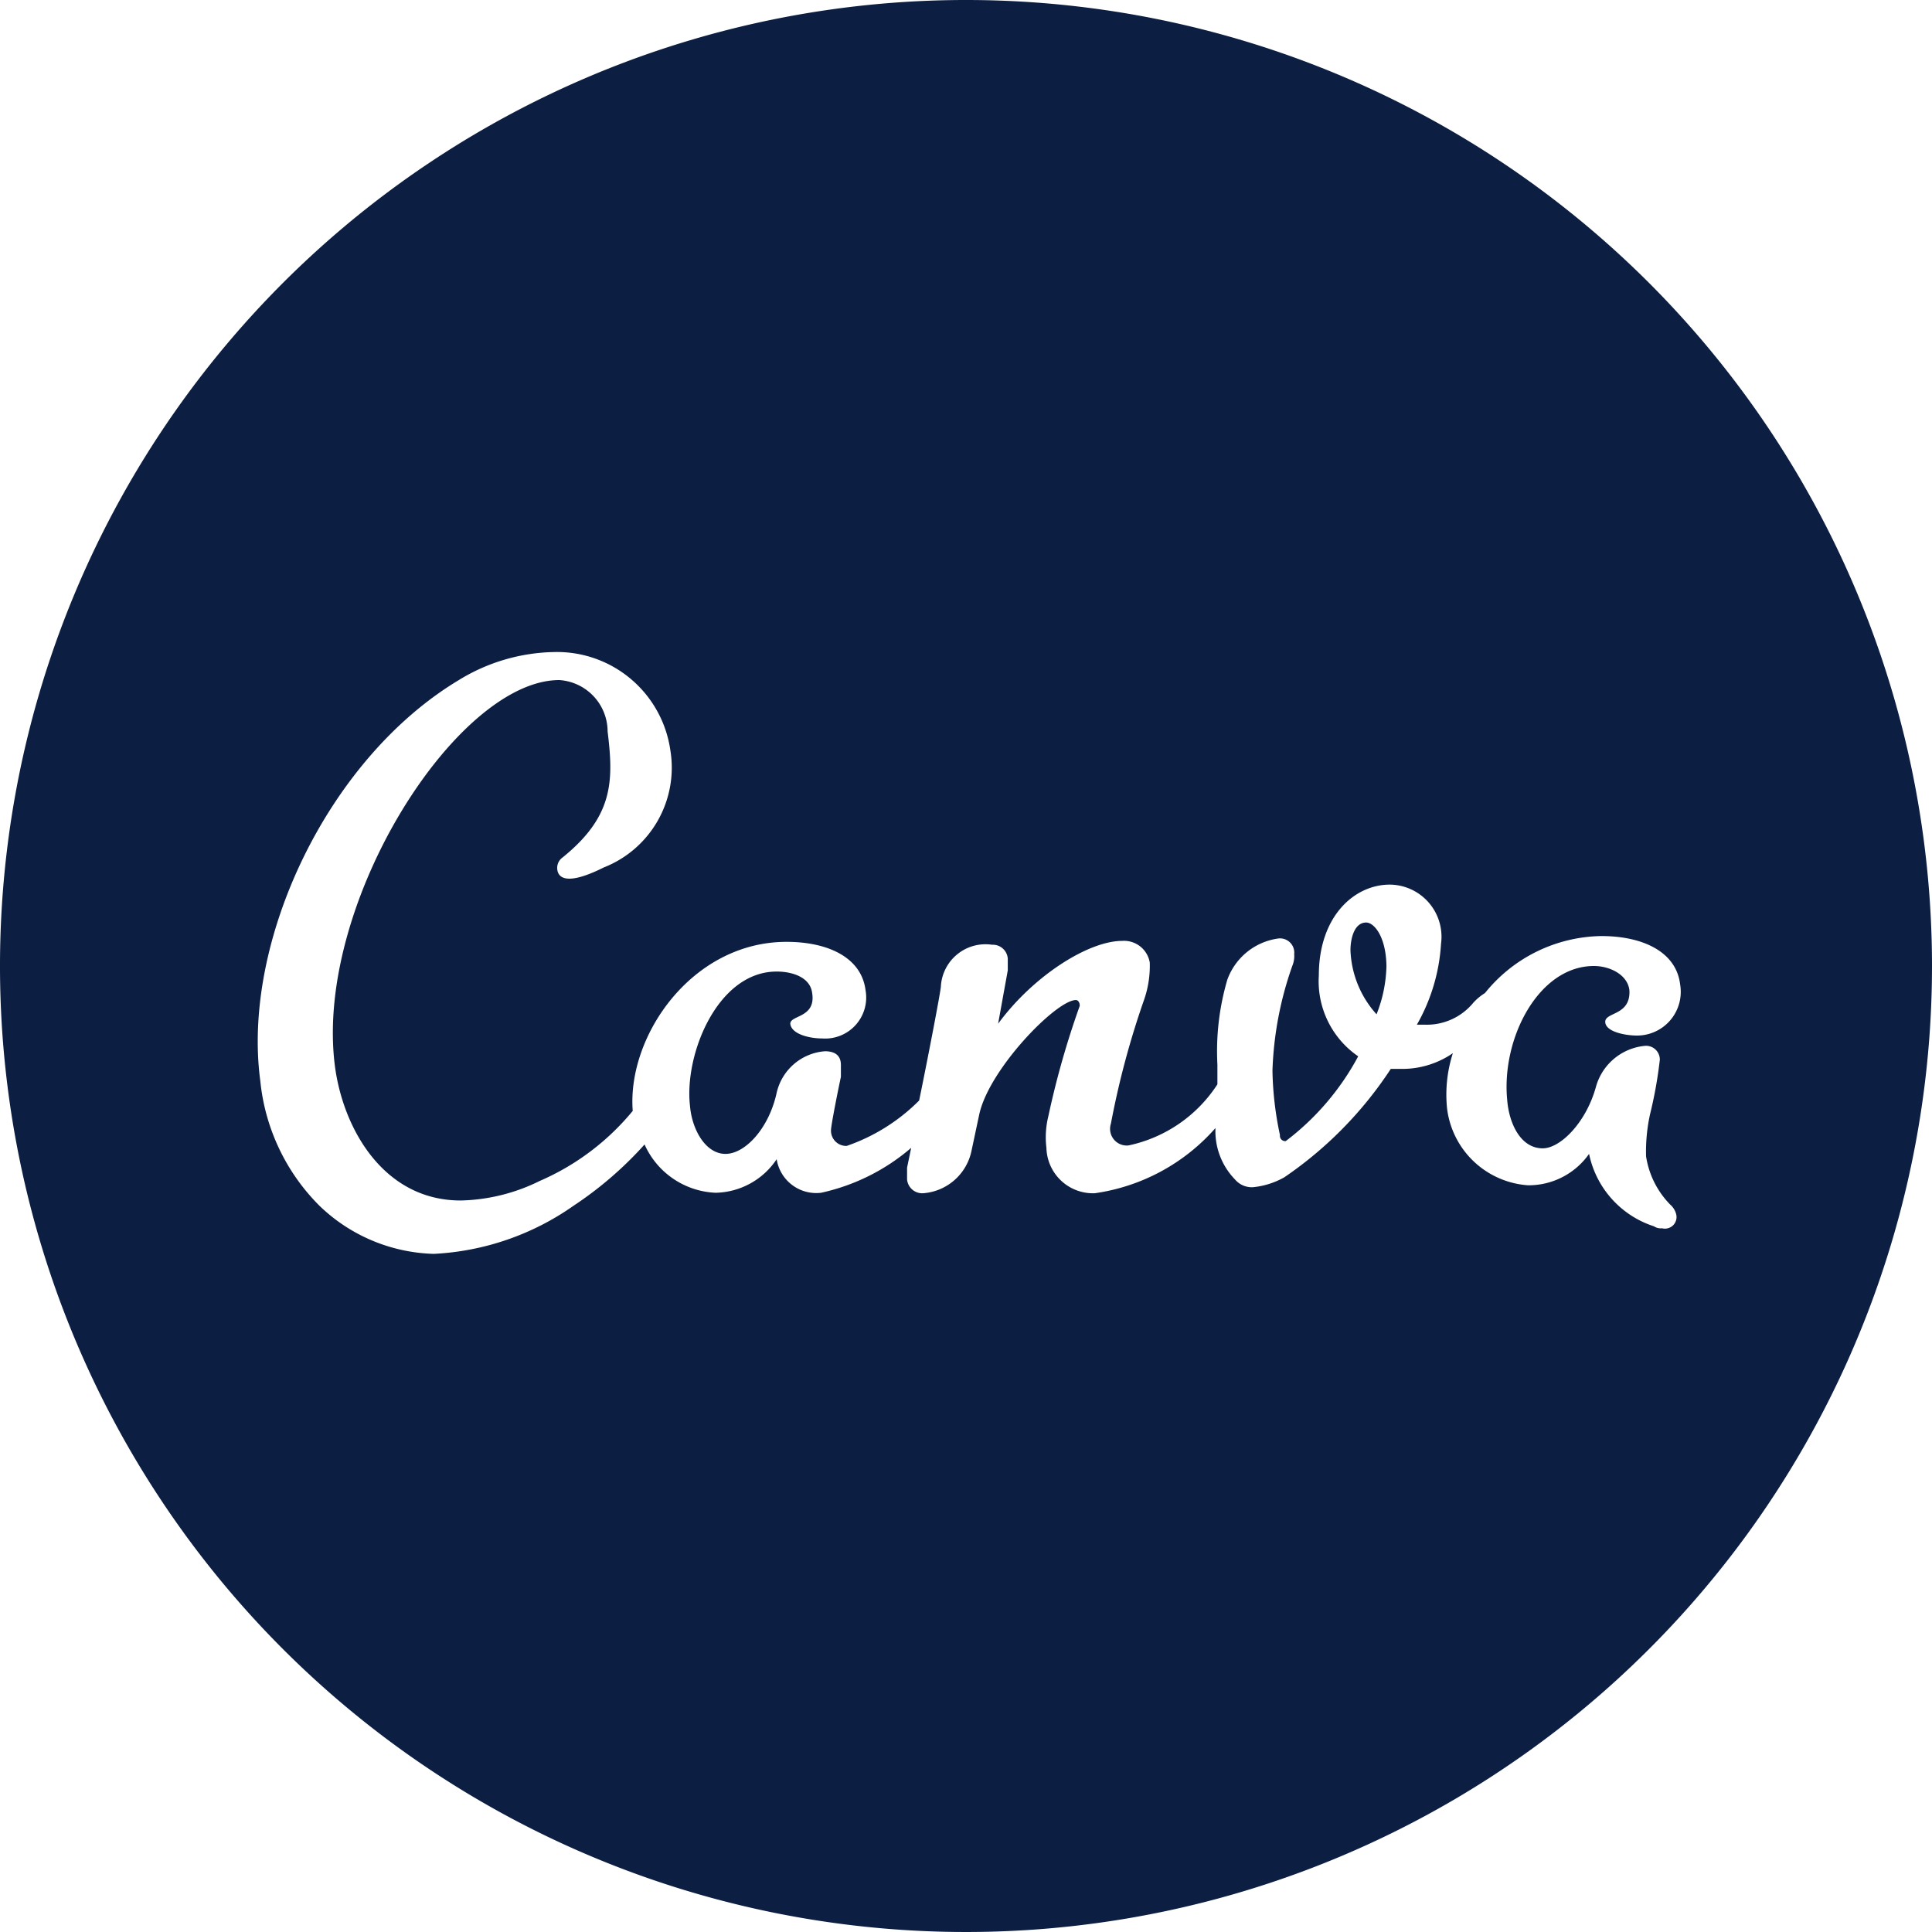 <svg viewBox="0 0 80 80" xmlns="http://www.w3.org/2000/svg"><g fill="#0c1e41"><path d="m56.57 38.2c-.49 0-.65.66-.65 1.15a4.18 4.18 0 0 0 1.08 2.65 5.73 5.73 0 0 0 .41-2c-.02-1.22-.51-1.8-.84-1.8z"/><path d="m40 0a40 40 0 1 0 40 40 40 40 0 0 0 -40-40zm28.82 50.86a.49.49 0 0 1 -.33-.08 4 4 0 0 1 -2.69-3 3.06 3.06 0 0 1 -2.53 1.3 3.63 3.63 0 0 1 -3.35-3.18 5.61 5.61 0 0 1 .24-2.29 3.69 3.69 0 0 1 -2 .65h-.57a16.1 16.1 0 0 1 -4.41 4.49 3.29 3.29 0 0 1 -1.3.41.91.91 0 0 1 -.74-.32 2.87 2.87 0 0 1 -.81-2.13 8.18 8.18 0 0 1 -5 2.7 1.93 1.93 0 0 1 -2-1.88 3.63 3.63 0 0 1 .08-1.31 35.89 35.89 0 0 1 1.3-4.57c0-.16-.08-.24-.16-.24-.81 0-3.59 2.85-4 4.73l-.33 1.55a2.21 2.21 0 0 1 -2 1.72.63.63 0 0 1 -.66-.57v-.49l.17-.82a8.5 8.5 0 0 1 -3.73 1.86 1.66 1.66 0 0 1 -1.84-1.39 3.11 3.11 0 0 1 -2.53 1.39 3.38 3.38 0 0 1 -2.94-2 15.22 15.22 0 0 1 -2.93 2.53 11 11 0 0 1 -5.8 2 7.09 7.09 0 0 1 -4.74-2 8.49 8.49 0 0 1 -2.44-5.15c-.78-5.77 2.77-13.34 8.22-16.61a7.78 7.78 0 0 1 3.94-1.16 4.74 4.74 0 0 1 4.82 4.08 4.44 4.44 0 0 1 -2.76 4.84c-1.14.57-1.71.57-1.88.24a.53.53 0 0 1 .17-.65c2.12-1.71 2.12-3.18 1.87-5.22a2.14 2.14 0 0 0 -2-2.13c-4.24 0-10.12 9.23-9.3 15.92.32 2.61 2 5.63 5.22 5.63a7.74 7.74 0 0 0 3.27-.81 10.26 10.26 0 0 0 3.85-2.9c-.24-3.1 2.45-7 6.37-7 1.72 0 3.1.65 3.27 2a1.7 1.7 0 0 1 -1.8 2c-.49 0-1.22-.16-1.31-.57s1.07-.24.9-1.31c-.08-.65-.81-.89-1.47-.89-2.45 0-3.83 3.43-3.59 5.55.08 1 .65 2 1.47 2s1.8-1.06 2.12-2.53a2.22 2.22 0 0 1 2-1.72c.41 0 .66.17.66.57v.49c-.09.41-.41 2-.41 2.21a.63.63 0 0 0 .65.65 7.83 7.83 0 0 0 3-1.88c.41-2 .9-4.57.9-4.73a1.85 1.85 0 0 1 2.12-1.72.62.62 0 0 1 .65.58v.48l-.4 2.21c1.47-2 3.75-3.43 5.14-3.43a1.08 1.08 0 0 1 1.14.9 4.3 4.3 0 0 1 -.24 1.55 35.23 35.23 0 0 0 -1.37 5.12.69.69 0 0 0 .73.9 5.82 5.82 0 0 0 3.68-2.53v-.82a10.51 10.51 0 0 1 .41-3.51 2.62 2.62 0 0 1 2.12-1.71.59.59 0 0 1 .65.65 1.06 1.06 0 0 1 -.08.49 14.39 14.39 0 0 0 -.82 4.33 13.75 13.75 0 0 0 .31 2.67.22.22 0 0 0 .24.25 10.78 10.78 0 0 0 3-3.51 3.77 3.77 0 0 1 -1.63-3.35c0-2.45 1.47-3.76 2.94-3.76a2.16 2.16 0 0 1 2.12 2.45 7.68 7.68 0 0 1 -1 3.35h.33a2.49 2.49 0 0 0 2-.9 2.22 2.22 0 0 1 .49-.41 6.3 6.3 0 0 1 4.82-2.36c1.71 0 3.1.65 3.26 2a1.81 1.81 0 0 1 -1.79 2.12c-.49 0-1.31-.16-1.31-.57s1.06-.25 1-1.31c-.08-.65-.82-1-1.47-1-2.29 0-3.84 3-3.59 5.55.08 1 .57 2 1.47 2 .73 0 1.79-1.06 2.2-2.53a2.33 2.33 0 0 1 2-1.71.57.57 0 0 1 .65.57 17.89 17.89 0 0 1 -.41 2.28 7.24 7.24 0 0 0 -.16 1.72 3.64 3.64 0 0 0 1 2 .78.78 0 0 1 .25.41.48.48 0 0 1 -.59.57z"/></g></svg>
